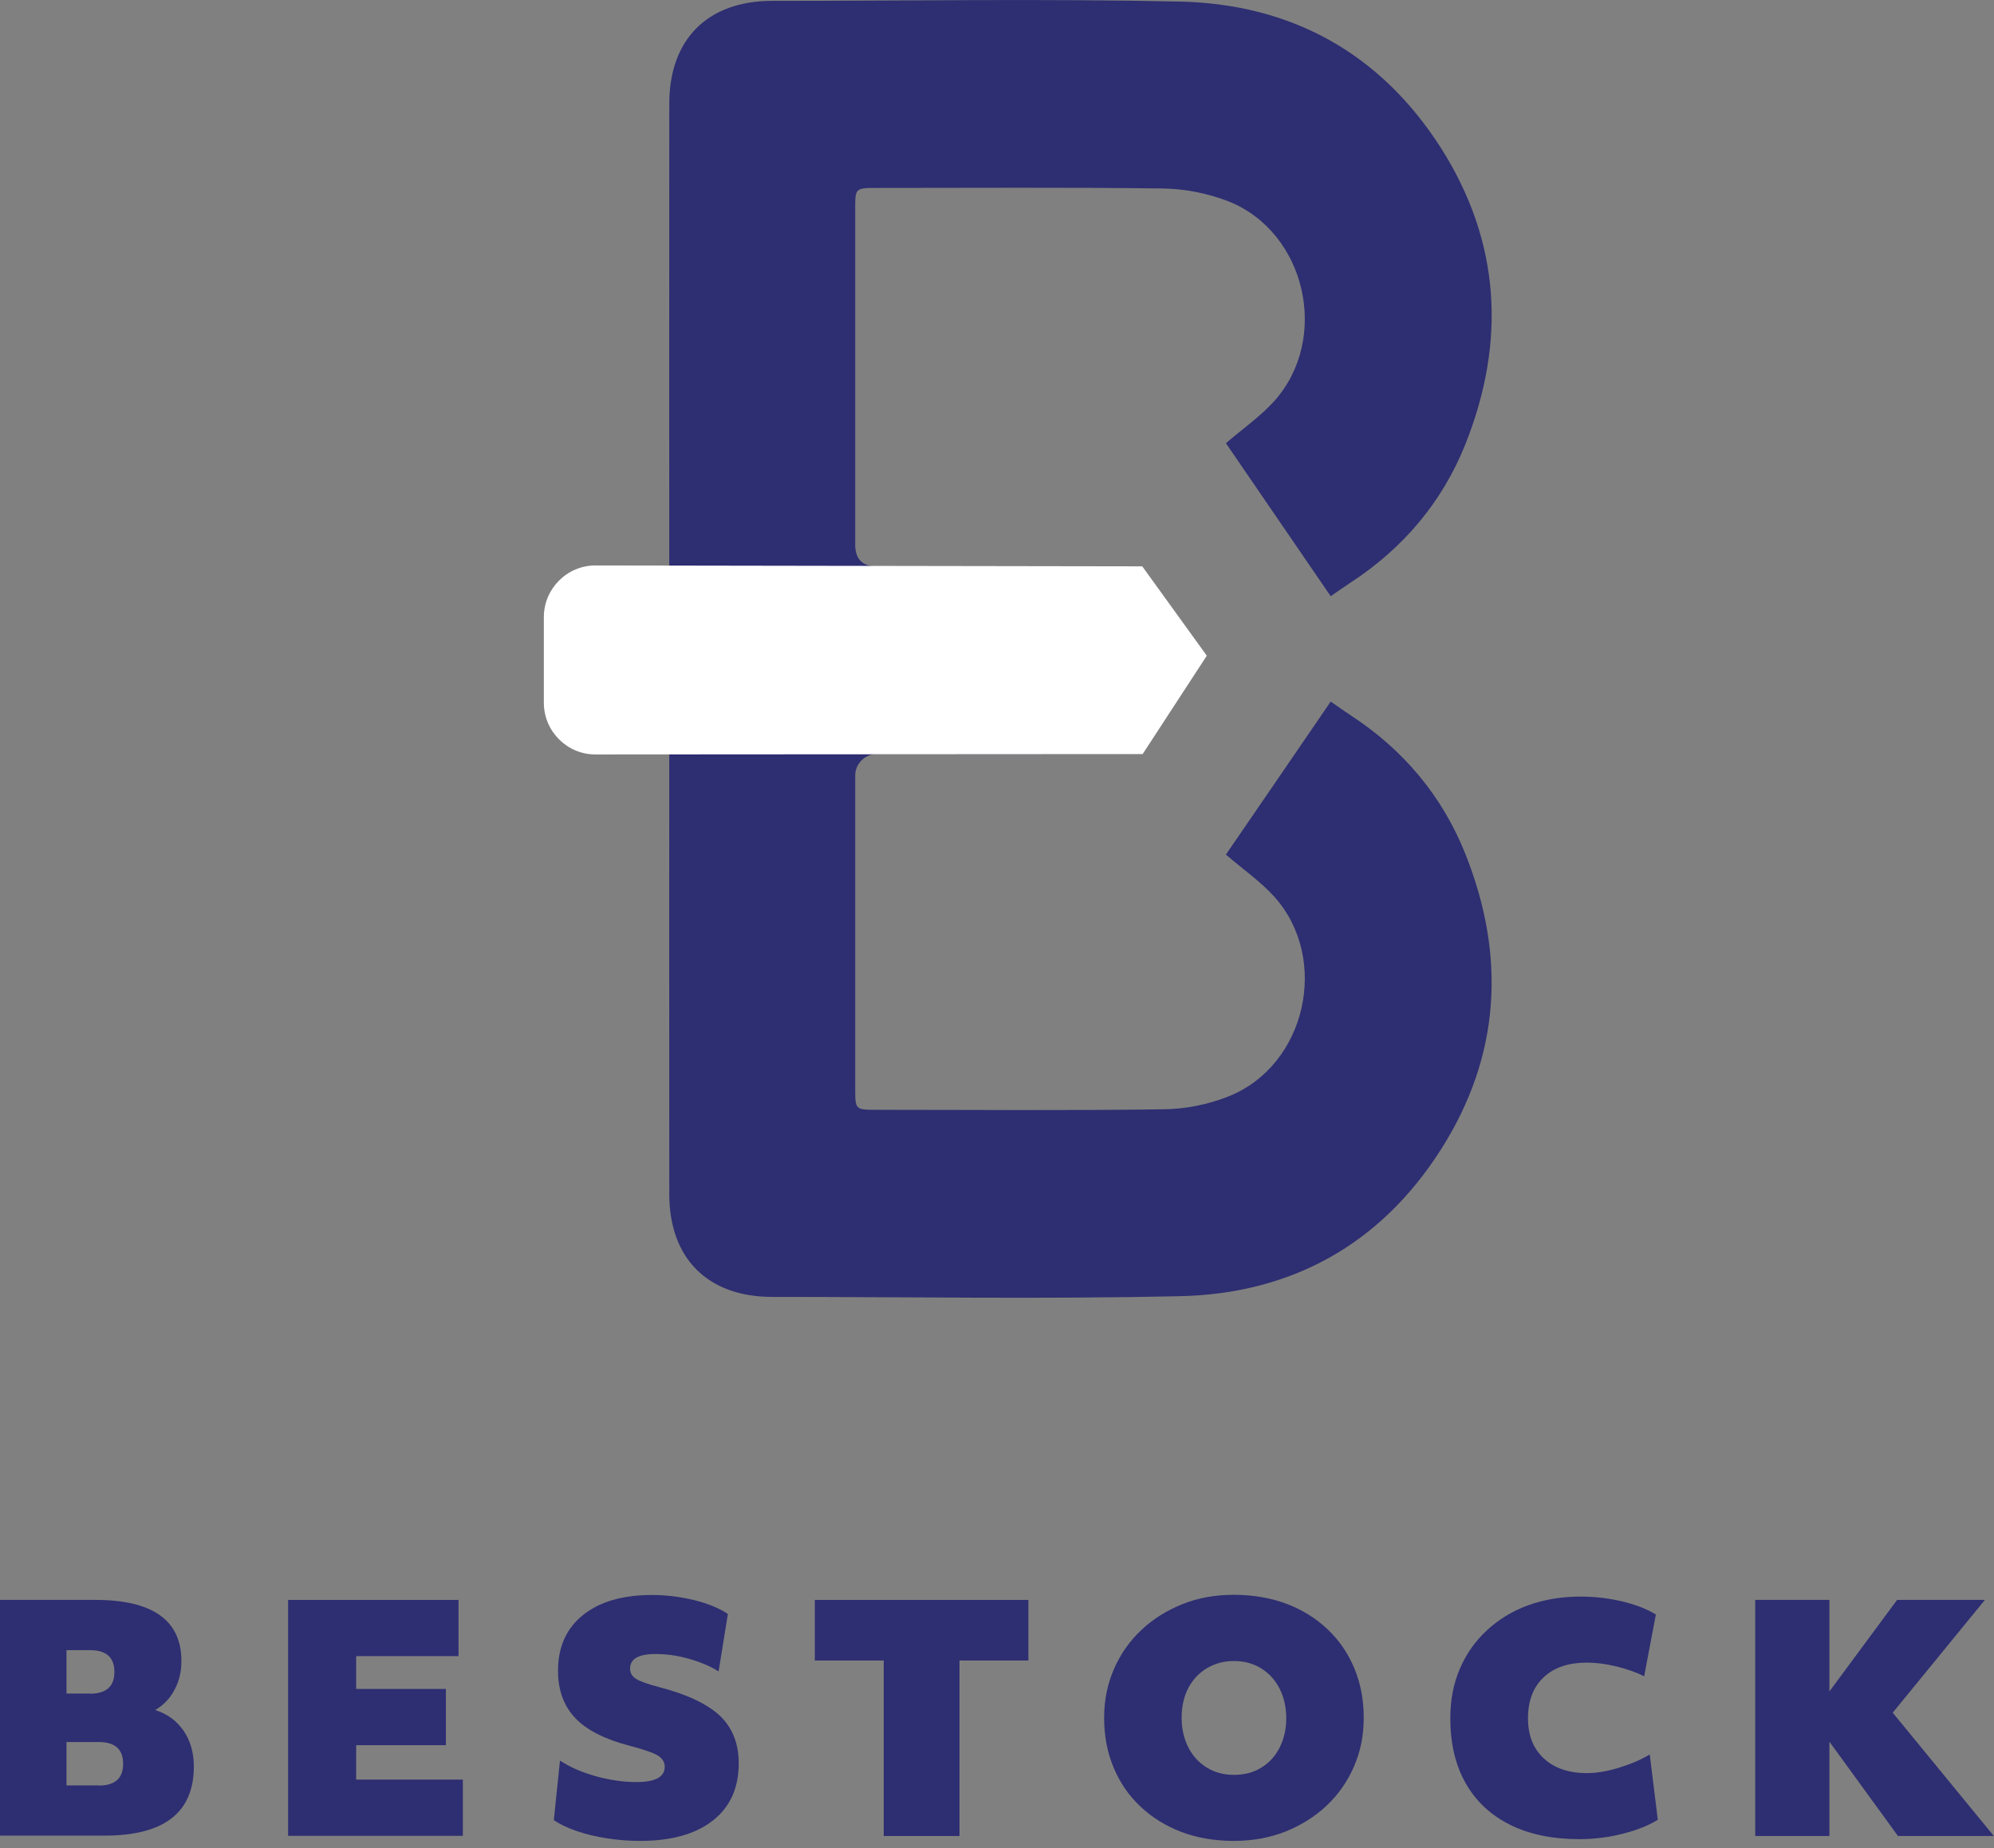 <svg width="82" height="76" viewBox="0 0 82 76" fill="none" xmlns="http://www.w3.org/2000/svg">
  <rect x="0" y="0" width="82" height="76" fill="#808080" stroke="none"/>
  <path
    d="M0 65.795H3.913C6.28 65.795 7.46 66.633 7.46 68.309C7.46 68.749 7.366 69.147 7.172 69.501C6.985 69.855 6.719 70.129 6.381 70.324C6.87 70.476 7.258 70.758 7.546 71.169C7.827 71.581 7.971 72.072 7.971 72.643C7.971 74.543 6.748 75.489 4.295 75.489H0V65.788V65.795ZM3.698 69.652C4.367 69.652 4.705 69.356 4.705 68.757C4.705 68.157 4.367 67.861 3.698 67.861H2.734V69.645H3.698V69.652ZM4.057 73.43C4.726 73.43 5.064 73.134 5.064 72.535C5.064 71.935 4.726 71.639 4.057 71.639H2.734V73.423H4.057V73.43Z"
    fill="#2E2E72" />
  <path
    d="M11.848 65.795H18.855V68.107H14.646V69.457H18.337V71.769H14.646V73.185H19.034V75.497H11.848V65.795V65.795Z"
    fill="#2E2E72" />
  <path
    d="M23.041 72.412C23.451 72.679 23.94 72.889 24.509 73.048C25.084 73.207 25.638 73.286 26.177 73.286C26.947 73.286 27.336 73.077 27.336 72.658C27.336 72.463 27.235 72.304 27.041 72.188C26.846 72.073 26.465 71.943 25.911 71.798C24.883 71.531 24.134 71.155 23.66 70.657C23.185 70.158 22.948 69.508 22.948 68.706C22.948 67.724 23.293 66.965 23.976 66.416C24.66 65.867 25.609 65.593 26.811 65.593C27.393 65.593 27.969 65.665 28.537 65.802C29.105 65.939 29.573 66.135 29.933 66.373L29.551 68.735C29.22 68.526 28.81 68.352 28.328 68.215C27.846 68.078 27.386 68.02 26.954 68.02C26.257 68.02 25.911 68.222 25.911 68.62C25.911 68.8 25.998 68.945 26.163 69.046C26.328 69.147 26.652 69.263 27.12 69.385C28.264 69.681 29.091 70.079 29.609 70.563C30.12 71.054 30.379 71.704 30.379 72.513C30.379 73.525 30.026 74.312 29.314 74.868C28.609 75.424 27.609 75.706 26.321 75.706C25.861 75.706 25.408 75.67 24.947 75.598C24.487 75.526 24.07 75.424 23.696 75.294C23.322 75.164 23.012 75.013 22.775 74.854L23.027 72.412H23.041Z"
    fill="#2E2E72" />
  <path d="M36.342 68.287H33.508V65.795H42.291V68.287H39.457V75.504H36.342V68.287V68.287Z" fill="#2E2E72" />
  <path
    d="M50.744 75.706C49.952 75.706 49.233 75.583 48.586 75.338C47.938 75.092 47.37 74.738 46.895 74.29C46.42 73.842 46.053 73.308 45.794 72.686C45.535 72.065 45.406 71.393 45.406 70.649C45.406 69.905 45.543 69.255 45.809 68.641C46.075 68.027 46.449 67.493 46.931 67.037C47.413 66.582 47.981 66.228 48.629 65.968C49.276 65.708 49.981 65.585 50.744 65.585C51.506 65.585 52.254 65.708 52.902 65.954C53.556 66.2 54.117 66.553 54.592 67.001C55.067 67.449 55.434 67.984 55.693 68.605C55.952 69.226 56.081 69.898 56.081 70.642C56.081 71.386 55.945 72.036 55.678 72.65C55.412 73.264 55.038 73.799 54.556 74.254C54.074 74.709 53.506 75.063 52.859 75.323C52.211 75.576 51.506 75.706 50.744 75.706ZM52.895 70.664C52.895 70.201 52.801 69.797 52.621 69.443C52.441 69.089 52.19 68.814 51.866 68.612C51.542 68.41 51.168 68.309 50.744 68.309C50.319 68.309 49.96 68.41 49.629 68.605C49.305 68.8 49.046 69.075 48.866 69.421C48.686 69.768 48.593 70.173 48.593 70.635C48.593 71.097 48.686 71.502 48.866 71.856C49.046 72.21 49.298 72.484 49.621 72.686C49.945 72.889 50.319 72.99 50.744 72.99C51.168 72.99 51.542 72.896 51.866 72.694C52.19 72.499 52.441 72.224 52.621 71.87C52.801 71.516 52.895 71.112 52.895 70.664Z"
    fill="#2E2E72" />
  <path
    d="M68.181 74.832C67.944 74.984 67.649 75.121 67.296 75.244C66.944 75.367 66.57 75.46 66.167 75.533C65.764 75.598 65.361 75.634 64.966 75.634C63.843 75.634 62.894 75.439 62.095 75.041C61.304 74.644 60.7 74.081 60.275 73.337C59.851 72.593 59.642 71.704 59.642 70.657C59.642 69.913 59.772 69.241 60.031 68.634C60.29 68.027 60.657 67.5 61.139 67.052C61.621 66.604 62.182 66.257 62.836 66.019C63.491 65.781 64.21 65.658 64.994 65.658C65.57 65.658 66.138 65.723 66.692 65.853C67.246 65.983 67.714 66.163 68.095 66.395L67.613 68.937C67.275 68.764 66.886 68.634 66.455 68.526C66.023 68.424 65.627 68.374 65.26 68.374C64.498 68.374 63.901 68.576 63.477 68.981C63.052 69.385 62.836 69.942 62.836 70.657C62.836 71.372 63.052 71.906 63.484 72.311C63.915 72.715 64.512 72.918 65.26 72.918C65.649 72.918 66.088 72.846 66.563 72.701C67.037 72.556 67.469 72.376 67.843 72.152L68.174 74.832H68.181Z"
    fill="#2E2E72" />
  <path
    d="M72.181 65.795H75.231V69.559L78.015 65.795H81.626L77.835 70.433L81.993 75.504H78.051L75.231 71.625V75.504H72.181V65.802V65.795Z"
    fill="#2E2E72" />
  <path
    d="M55.535 29.408C55.276 29.242 55.031 29.061 54.722 28.852C53.247 31.012 51.801 33.121 50.413 35.144C51.125 35.758 51.837 36.249 52.398 36.87C54.707 39.435 53.708 43.827 50.514 45.091C49.679 45.424 48.737 45.611 47.837 45.619C43.917 45.676 39.989 45.64 36.062 45.64C35.177 45.64 35.169 45.64 35.169 44.773C35.169 39.16 35.169 37.506 35.169 31.893C35.169 31.33 35.666 31.005 36.033 31.005C39.191 31.005 42.349 31.005 45.507 31.005C45.715 31.005 46.312 31.005 46.312 31.005V23.29C46.312 23.29 45.715 23.29 45.507 23.29C42.349 23.29 39.191 23.29 36.033 23.29C35.5 23.29 35.169 23.022 35.169 22.401C35.169 16.788 35.169 14.209 35.169 8.596C35.169 7.737 35.169 7.729 36.062 7.729C39.989 7.729 43.91 7.701 47.837 7.751C48.737 7.766 49.679 7.953 50.514 8.278C53.708 9.543 54.707 13.928 52.398 16.499C51.837 17.12 51.132 17.612 50.413 18.226C51.801 20.256 53.247 22.365 54.722 24.518C55.031 24.308 55.283 24.128 55.535 23.962C57.7 22.553 59.311 20.646 60.261 18.269C61.937 14.065 61.714 9.947 59.254 6.082C56.758 2.174 53.089 0.166 48.521 0.065C42.931 -0.058 37.342 0.036 31.753 0.036C29.113 0.036 27.523 1.604 27.523 4.262C27.515 12.873 27.523 18.442 27.523 27.046C27.523 27.082 27.53 27.111 27.53 27.147C27.53 27.183 27.523 27.212 27.523 27.248C27.523 35.859 27.515 40.504 27.523 49.108C27.523 51.766 29.12 53.334 31.753 53.334C37.342 53.334 42.939 53.428 48.521 53.305C53.089 53.204 56.75 51.196 59.247 47.287C61.714 43.423 61.937 39.305 60.254 35.101C59.304 32.724 57.693 30.81 55.528 29.408H55.535Z"
    fill="#2E2E72" />
  <path
    d="M49.629 26.967L46.974 23.29L24.48 23.254C23.322 23.254 22.365 24.207 22.365 25.378V28.903C22.365 30.066 23.314 31.026 24.48 31.026L46.989 31.012L49.622 26.974L49.629 26.967Z"
    fill="white" />
</svg>